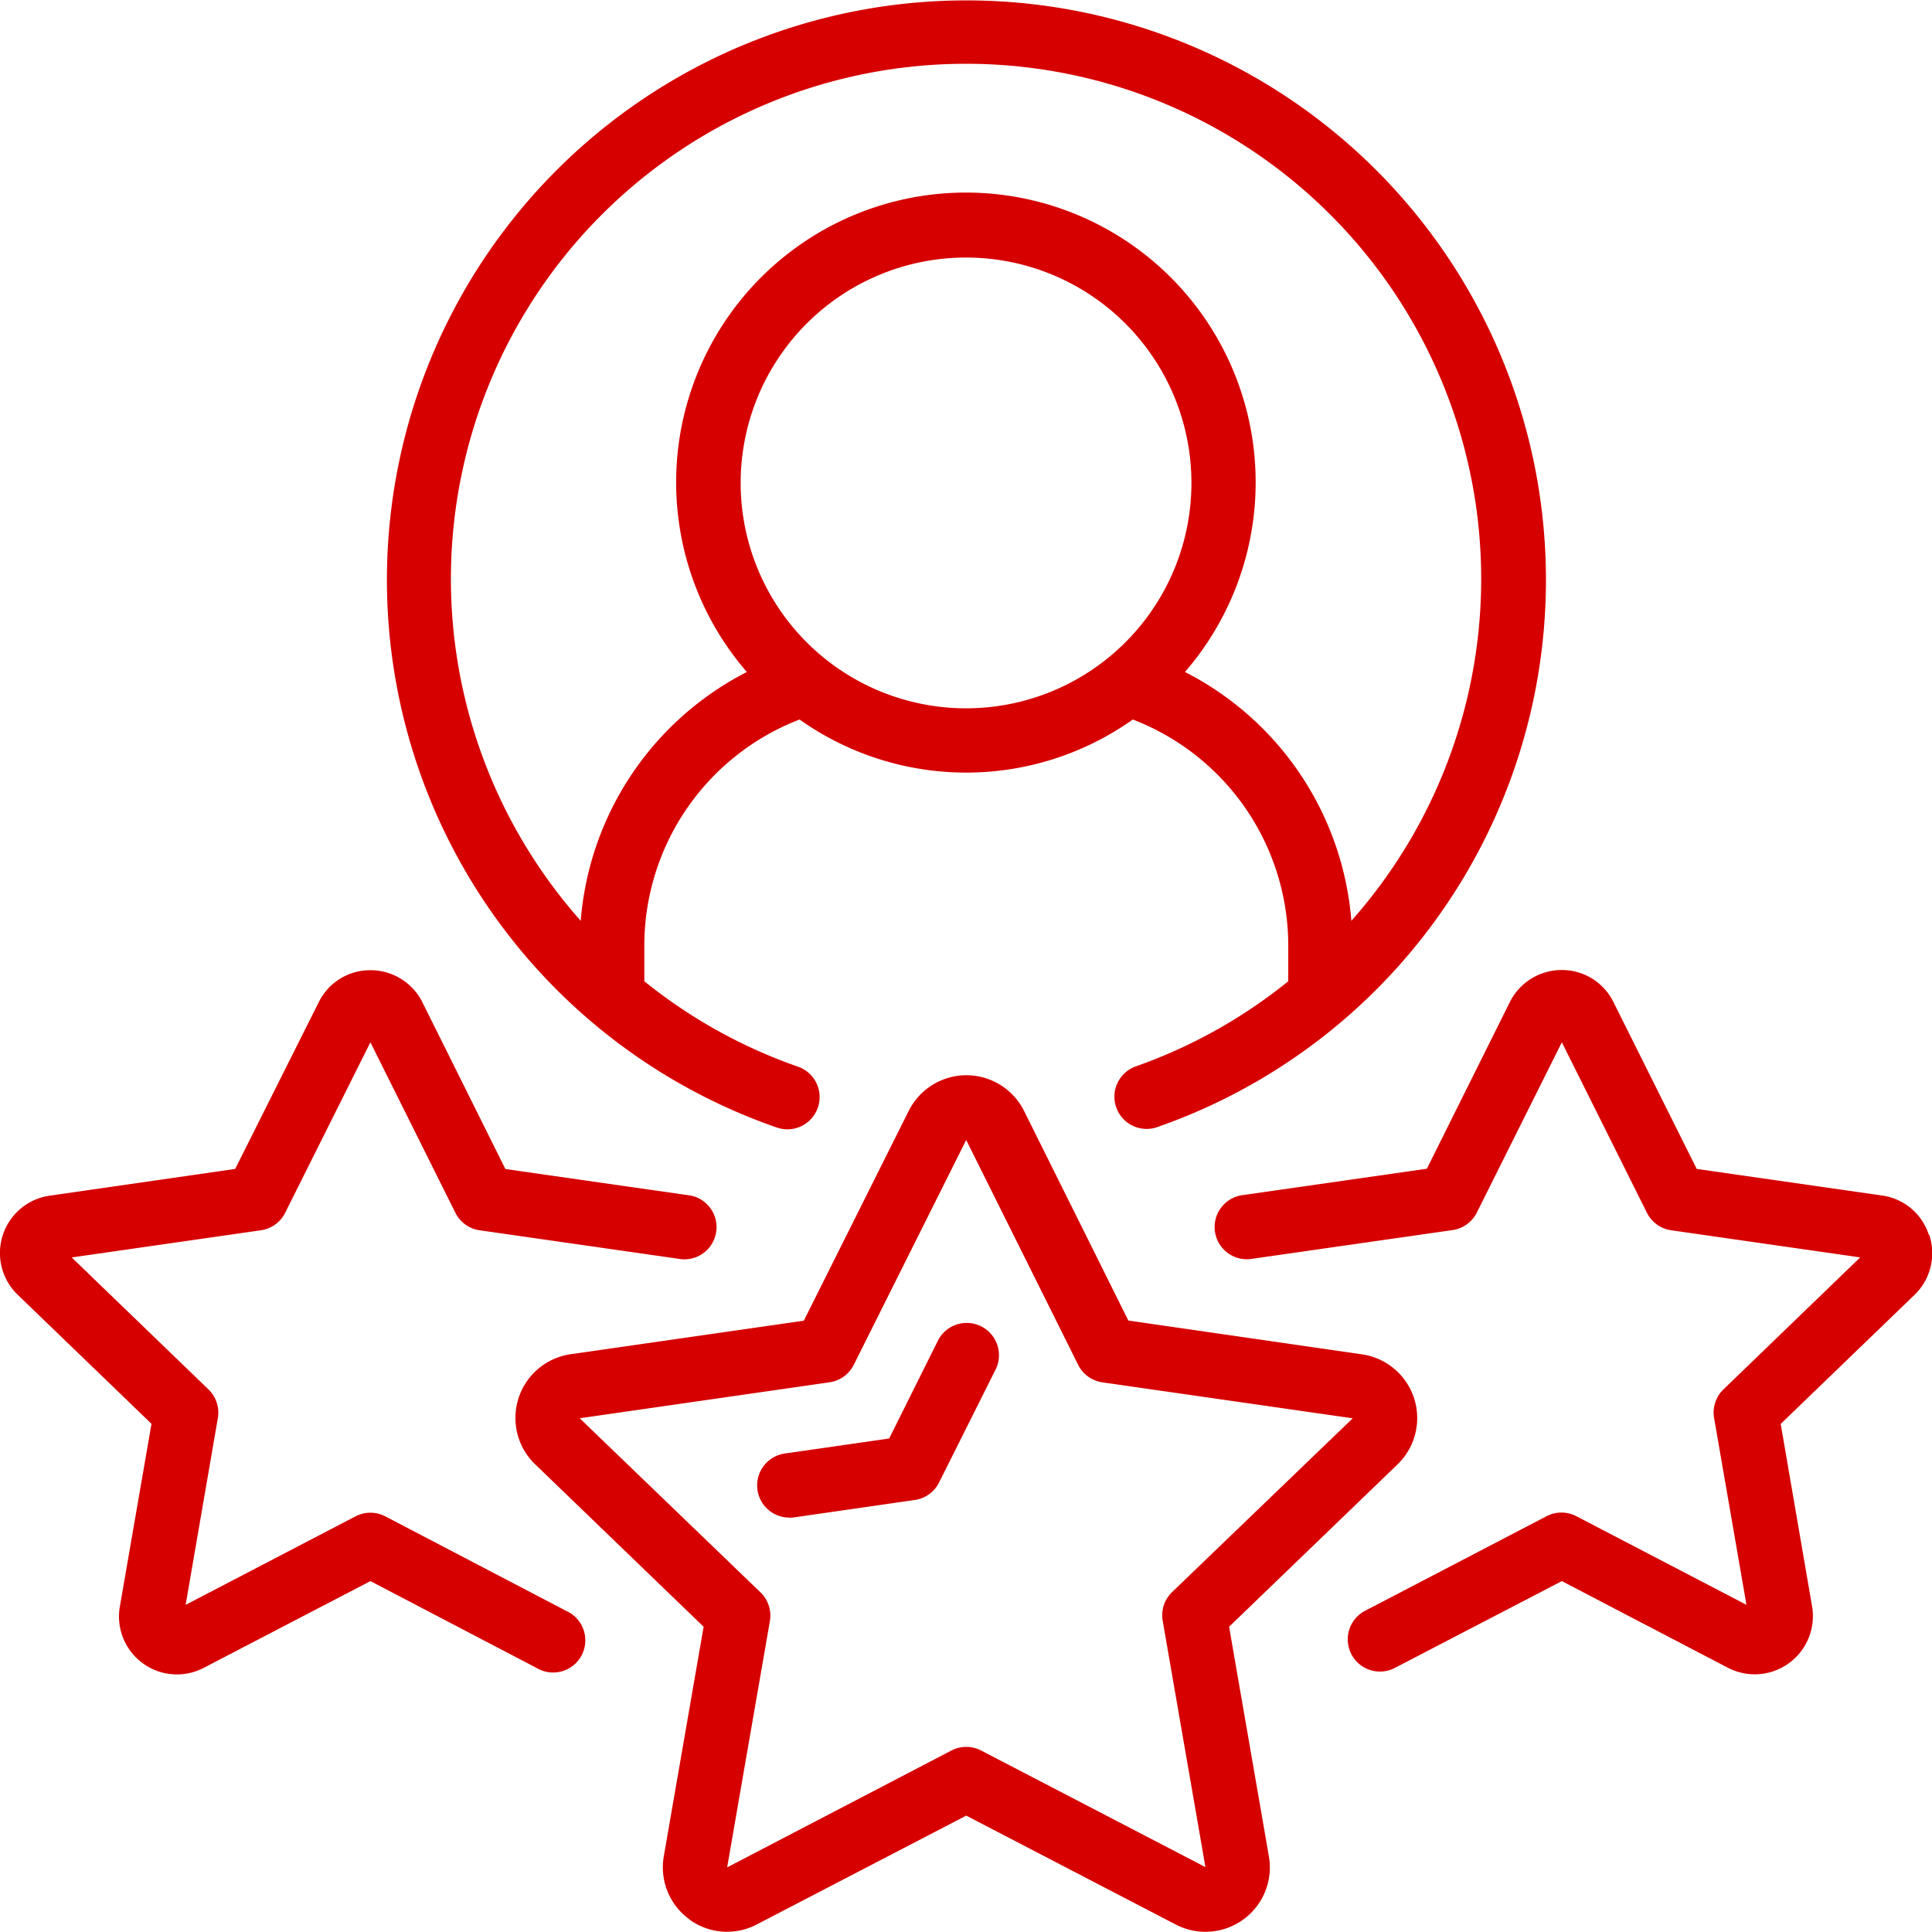 <svg xmlns="http://www.w3.org/2000/svg" width="40.006" height="40" viewBox="0 0 40.006 40">
  <g id="Page-1" transform="translate(0.005 -0.001)">
    <g id="_017---Self-Star-Rating" data-name="017---Self-Star-Rating" transform="translate(-0.005 0.002)">
      <path id="Shape" d="M28.5,22.088a.667.667,0,0,0,.439,1.259,12,12,0,1,0-7.862,0,.667.667,0,1,0,.438-1.26,10.641,10.641,0,0,1-3.177-1.767v-.726A5.018,5.018,0,0,1,21.553,14.9a5.964,5.964,0,0,0,6.9,0,5.018,5.018,0,0,1,3.219,4.691v.729A10.641,10.641,0,0,1,28.5,22.088ZM20.333,10A4.667,4.667,0,1,1,25,14.668,4.667,4.667,0,0,1,20.333,10Zm9.2,3.916a6,6,0,1,0-9.072,0,6.352,6.352,0,0,0-3.44,5.152,10.667,10.667,0,1,1,15.958,0,6.349,6.349,0,0,0-3.445-5.152Z" transform="translate(-4.996 -0.002)" fill="#d60000"/>
      <path id="Shape-2" data-name="Shape" d="M20.6,50.875a1.323,1.323,0,0,0,1.4.107l4.338-2.254,4.338,2.255a1.333,1.333,0,0,0,1.929-1.411l-.824-4.755,3.487-3.361a1.333,1.333,0,0,0-.733-2.279l-4.84-.7-2.16-4.342a1.335,1.335,0,0,0-2.388,0l-2.172,4.344-4.83.695a1.333,1.333,0,0,0-.733,2.28L20.9,44.817l-.825,4.755a1.327,1.327,0,0,0,.526,1.3ZM18.334,40.5l5.175-.745a.667.667,0,0,0,.5-.361l2.328-4.656,2.318,4.655a.667.667,0,0,0,.5.363l5.186.745L30.6,44.1a.667.667,0,0,0-.194.594l.885,5.1-4.645-2.414a.667.667,0,0,0-.615,0L21.387,49.8l.885-5.1a.667.667,0,0,0-.194-.594Z" transform="translate(-6.33 -11.133)" fill="#d60000"/>
      <path id="Shape-3" data-name="Shape" d="M4.132,39.526,3.48,43.292a1.2,1.2,0,0,0,1.744,1.282l3.441-1.791L12.1,44.578A.667.667,0,1,0,12.72,43.4L8.973,41.442a.667.667,0,0,0-.616,0L4.839,43.275l.667-3.867a.667.667,0,0,0-.194-.594L2.48,36.081,6.4,35.518a.667.667,0,0,0,.5-.362l1.765-3.53,1.759,3.529a.667.667,0,0,0,.5.363l4.186.6A.667.667,0,0,0,15.3,34.8l-3.84-.55L9.743,30.8a1.2,1.2,0,0,0-1.081-.667h0a1.186,1.186,0,0,0-1.067.663L5.865,34.248,2.036,34.8a1.2,1.2,0,0,0-.667,2.061Z" transform="translate(-0.995 -10.044)" fill="#d60000"/>
      <path id="Shape-4" data-name="Shape" d="M53.5,35.614a1.188,1.188,0,0,0-.973-.817l-3.834-.55-1.723-3.452a1.189,1.189,0,0,0-1.067-.667h0a1.2,1.2,0,0,0-1.081.667l-1.717,3.448-3.841.55a.667.667,0,0,0,.189,1.32l4.187-.6a.667.667,0,0,0,.5-.363L45.9,31.625l1.762,3.53a.667.667,0,0,0,.5.362l3.916.562-2.831,2.733a.667.667,0,0,0-.194.594l.67,3.867L46.2,41.438a.667.667,0,0,0-.616,0l-3.747,1.953a.667.667,0,1,0,.616,1.183L45.9,42.782l3.44,1.795A1.205,1.205,0,0,0,51.081,43.3l-.649-3.773L53.2,36.858a1.2,1.2,0,0,0,.309-1.244Z" transform="translate(-13.559 -10.043)" fill="#d60000"/>
      <path id="Shape-5" data-name="Shape" d="M25.168,45.131a.68.68,0,0,0,.1-.007l2.507-.361a.667.667,0,0,0,.5-.361l1.16-2.319a.668.668,0,1,0-1.193-.6l-1,2.007-2.163.311a.667.667,0,0,0,.095,1.327Z" transform="translate(-8.83 -13.704)" fill="#d60000"/>
    </g>
  </g>
</svg>
